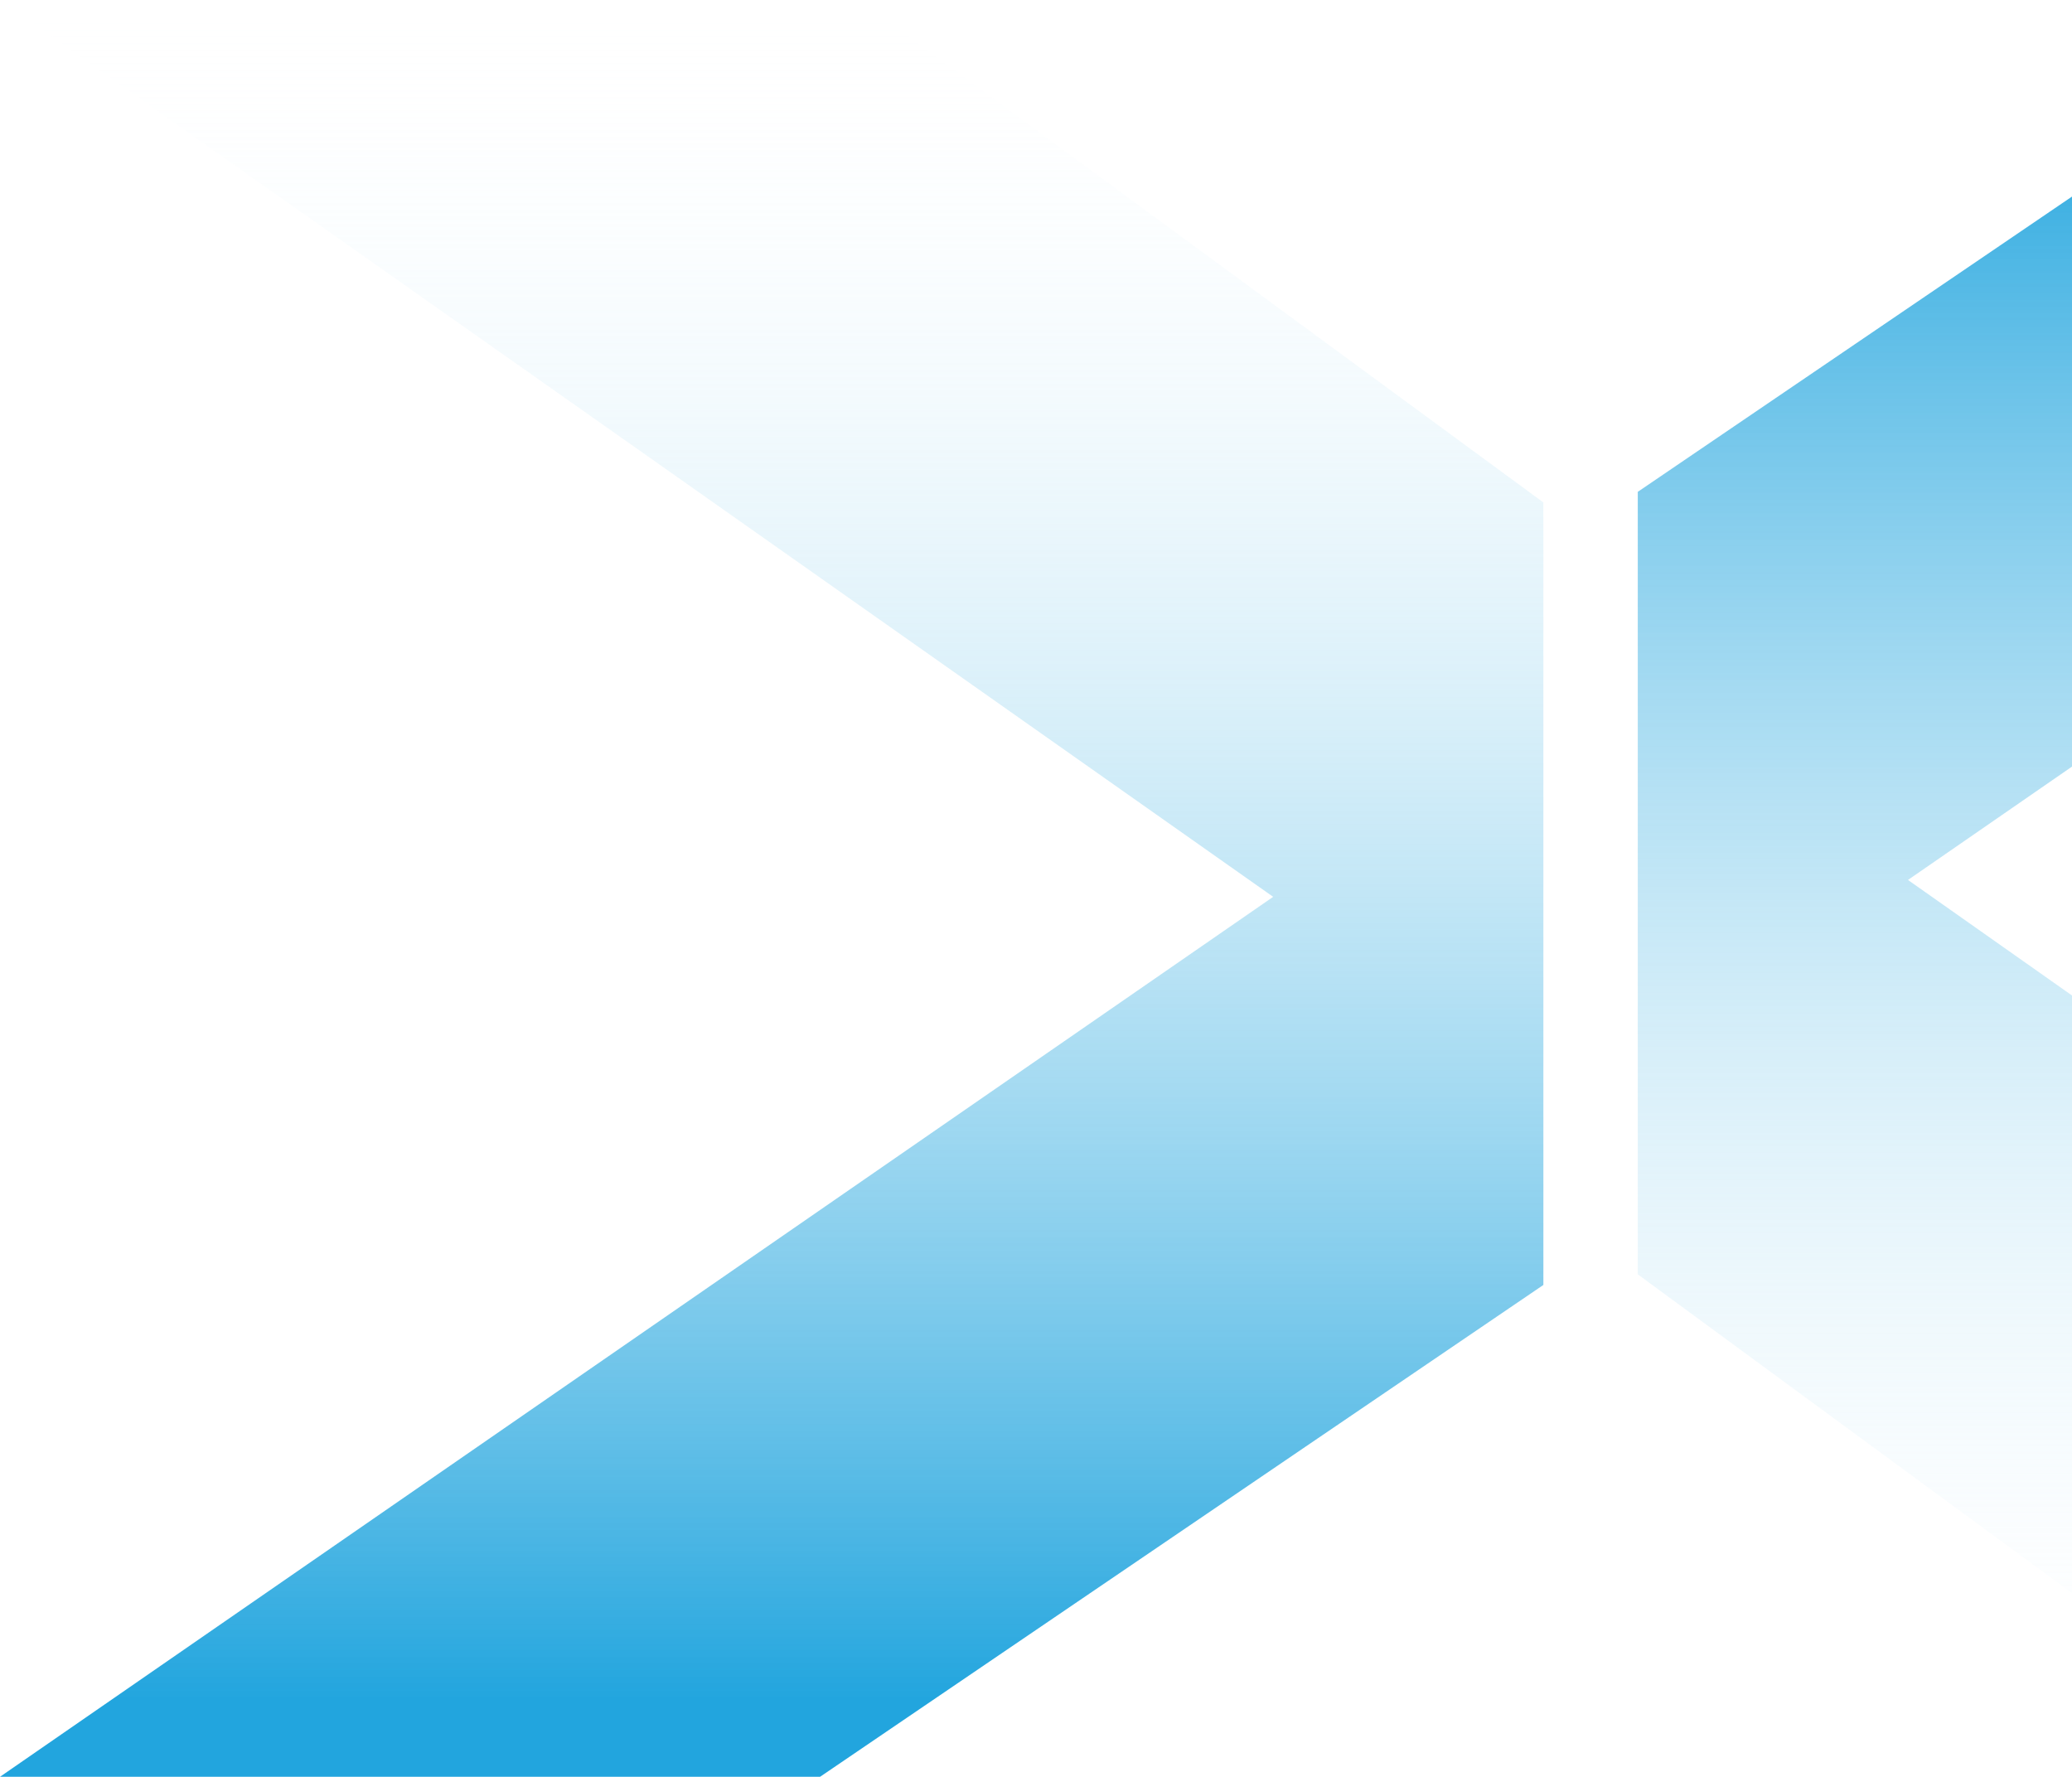 <svg width="878" height="753" viewBox="0 0 878 753" fill="none" xmlns="http://www.w3.org/2000/svg">
<path d="M0 0L539.5 380.016L0 752.882H347.5L654 544.474V212.905L364 0L0 0Z" fill="url(#paint0_linear_207_1519)"/>
<path d="M1348 752.882L808.5 372.866L1348 0H1000.5L694 208.408L694 539.977L984 752.882L1348 752.882Z" fill="url(#paint1_linear_207_1519)"/>
<defs>
<linearGradient id="paint0_linear_207_1519" x1="327" y1="-0.001" x2="327" y2="752.882" gradientUnits="userSpaceOnUse">
<stop stop-color="white" stop-opacity="0"/>
<stop offset="0.957" stop-color="#22A5DE"/>
</linearGradient>
<linearGradient id="paint1_linear_207_1519" x1="1021" y1="752.882" x2="1021" y2="-0" gradientUnits="userSpaceOnUse">
<stop stop-color="white" stop-opacity="0"/>
<stop offset="0.957" stop-color="#22A5DE"/>
</linearGradient>
</defs>
</svg>
